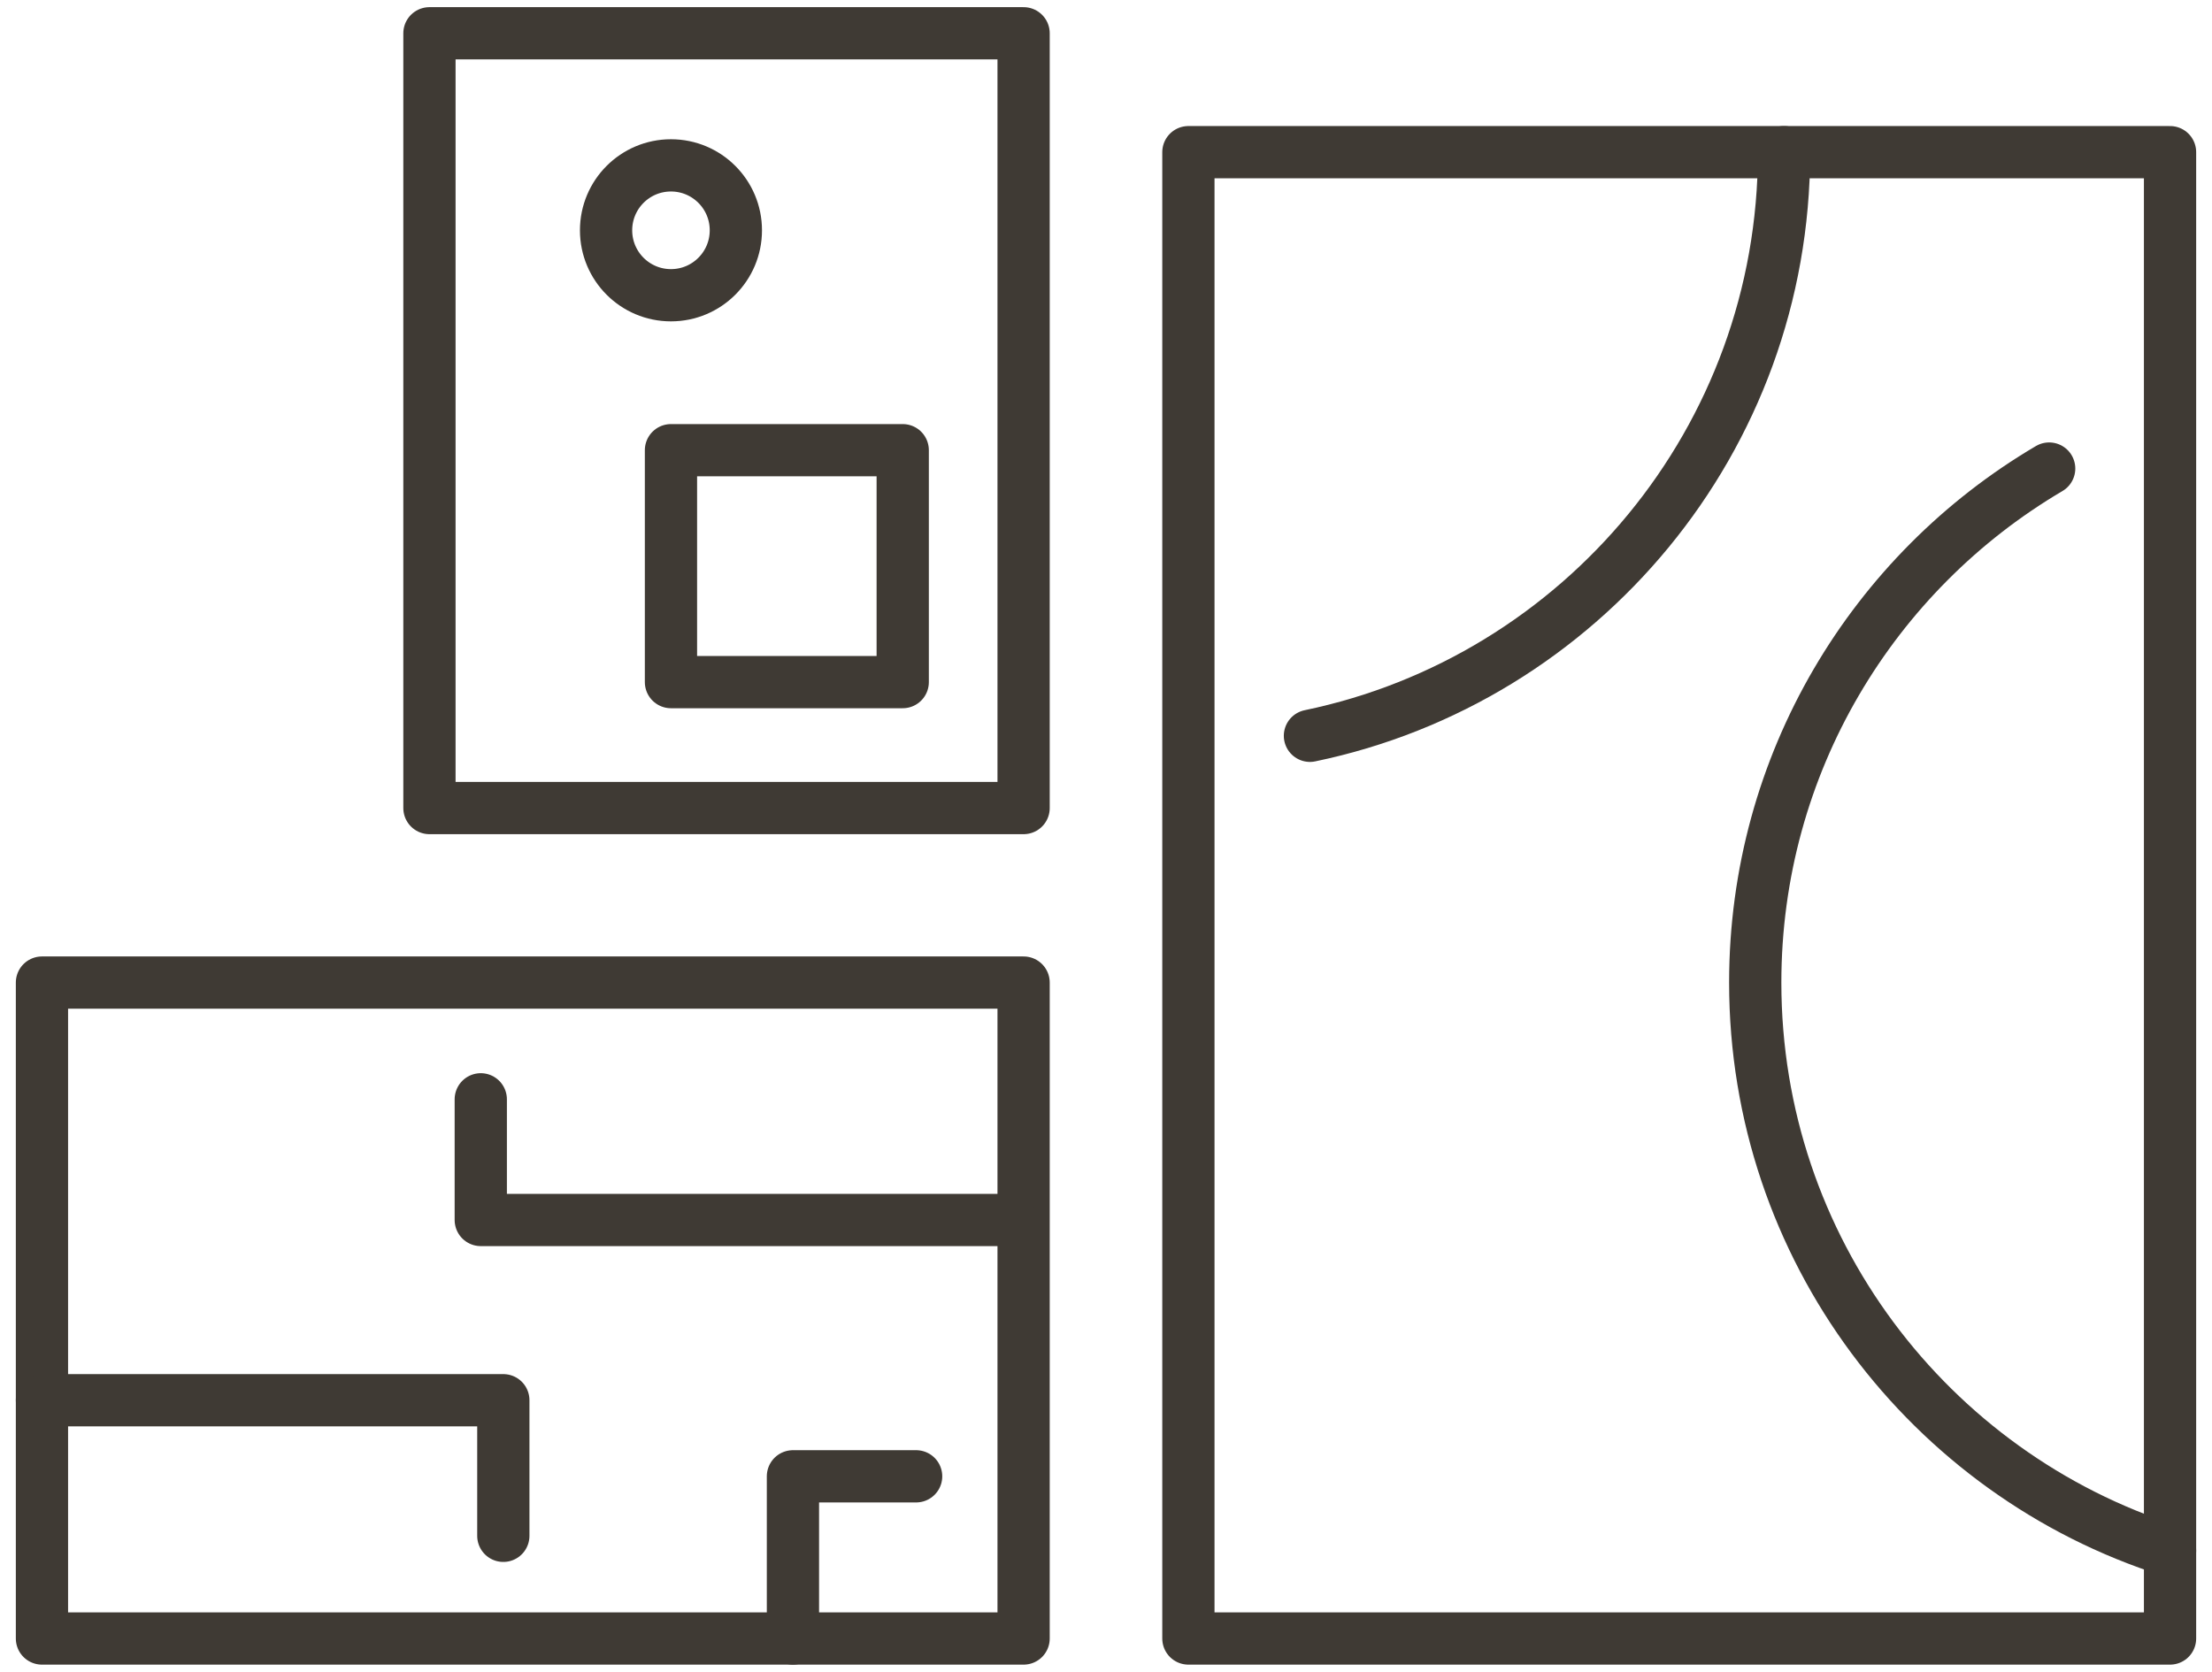 <?xml version="1.0" encoding="UTF-8"?>
<svg xmlns="http://www.w3.org/2000/svg" width="127" height="96" viewBox="0 0 127 96" fill="none">
  <g clip-path="url(#clip0_86_1319)">
    <path d="M124.591 8.738H68.231V94.089H124.591V8.738Z" stroke="#3F3A34" stroke-width="3" stroke-linecap="round" stroke-linejoin="round"></path>
    <path d="M58.769 1.911H24.656V46.401H58.769V1.911Z" stroke="#3F3A34" stroke-width="3" stroke-linecap="round" stroke-linejoin="round"></path>
    <path d="M58.769 56.423H2.409V94.089H58.769V56.423Z" stroke="#3F3A34" stroke-width="3" stroke-linecap="round" stroke-linejoin="round"></path>
    <path d="M102.429 8.738C102.429 25.247 90.749 39.026 75.209 42.252" stroke="#3F3A34" stroke-width="3" stroke-linecap="round" stroke-linejoin="round"></path>
    <path d="M124.591 89.045C110.782 84.644 100.775 71.706 100.775 56.423C100.775 43.847 107.552 32.855 117.651 26.906" stroke="#3F3A34" stroke-width="3" stroke-linecap="round" stroke-linejoin="round"></path>
    <path d="M42.249 13.225C42.249 15.286 40.581 16.954 38.523 16.954C36.464 16.954 34.797 15.286 34.797 13.225C34.797 11.165 36.464 9.496 38.523 9.496C40.581 9.496 42.249 11.165 42.249 13.225Z" stroke="#3F3A34" stroke-width="3" stroke-linecap="round" stroke-linejoin="round"></path>
    <path d="M51.829 25.852H38.523V39.169H51.829V25.852Z" stroke="#3F3A34" stroke-width="3" stroke-linecap="round" stroke-linejoin="round"></path>
    <path d="M2.409 80.406H28.898V88.192" stroke="#3F3A34" stroke-width="3" stroke-linecap="round" stroke-linejoin="round"></path>
    <path d="M45.526 94.089V84.775H52.599" stroke="#3F3A34" stroke-width="3" stroke-linecap="round" stroke-linejoin="round"></path>
    <path d="M58.027 70.056H27.603V63.126" stroke="#3F3A34" stroke-width="3" stroke-linecap="round" stroke-linejoin="round"></path>
  </g>
  <defs>
    <clipPath id="clip0_86_1319">
      <rect width="126" height="96" fill="white" transform="translate(0.5)"></rect>
    </clipPath>
  </defs>
</svg>
